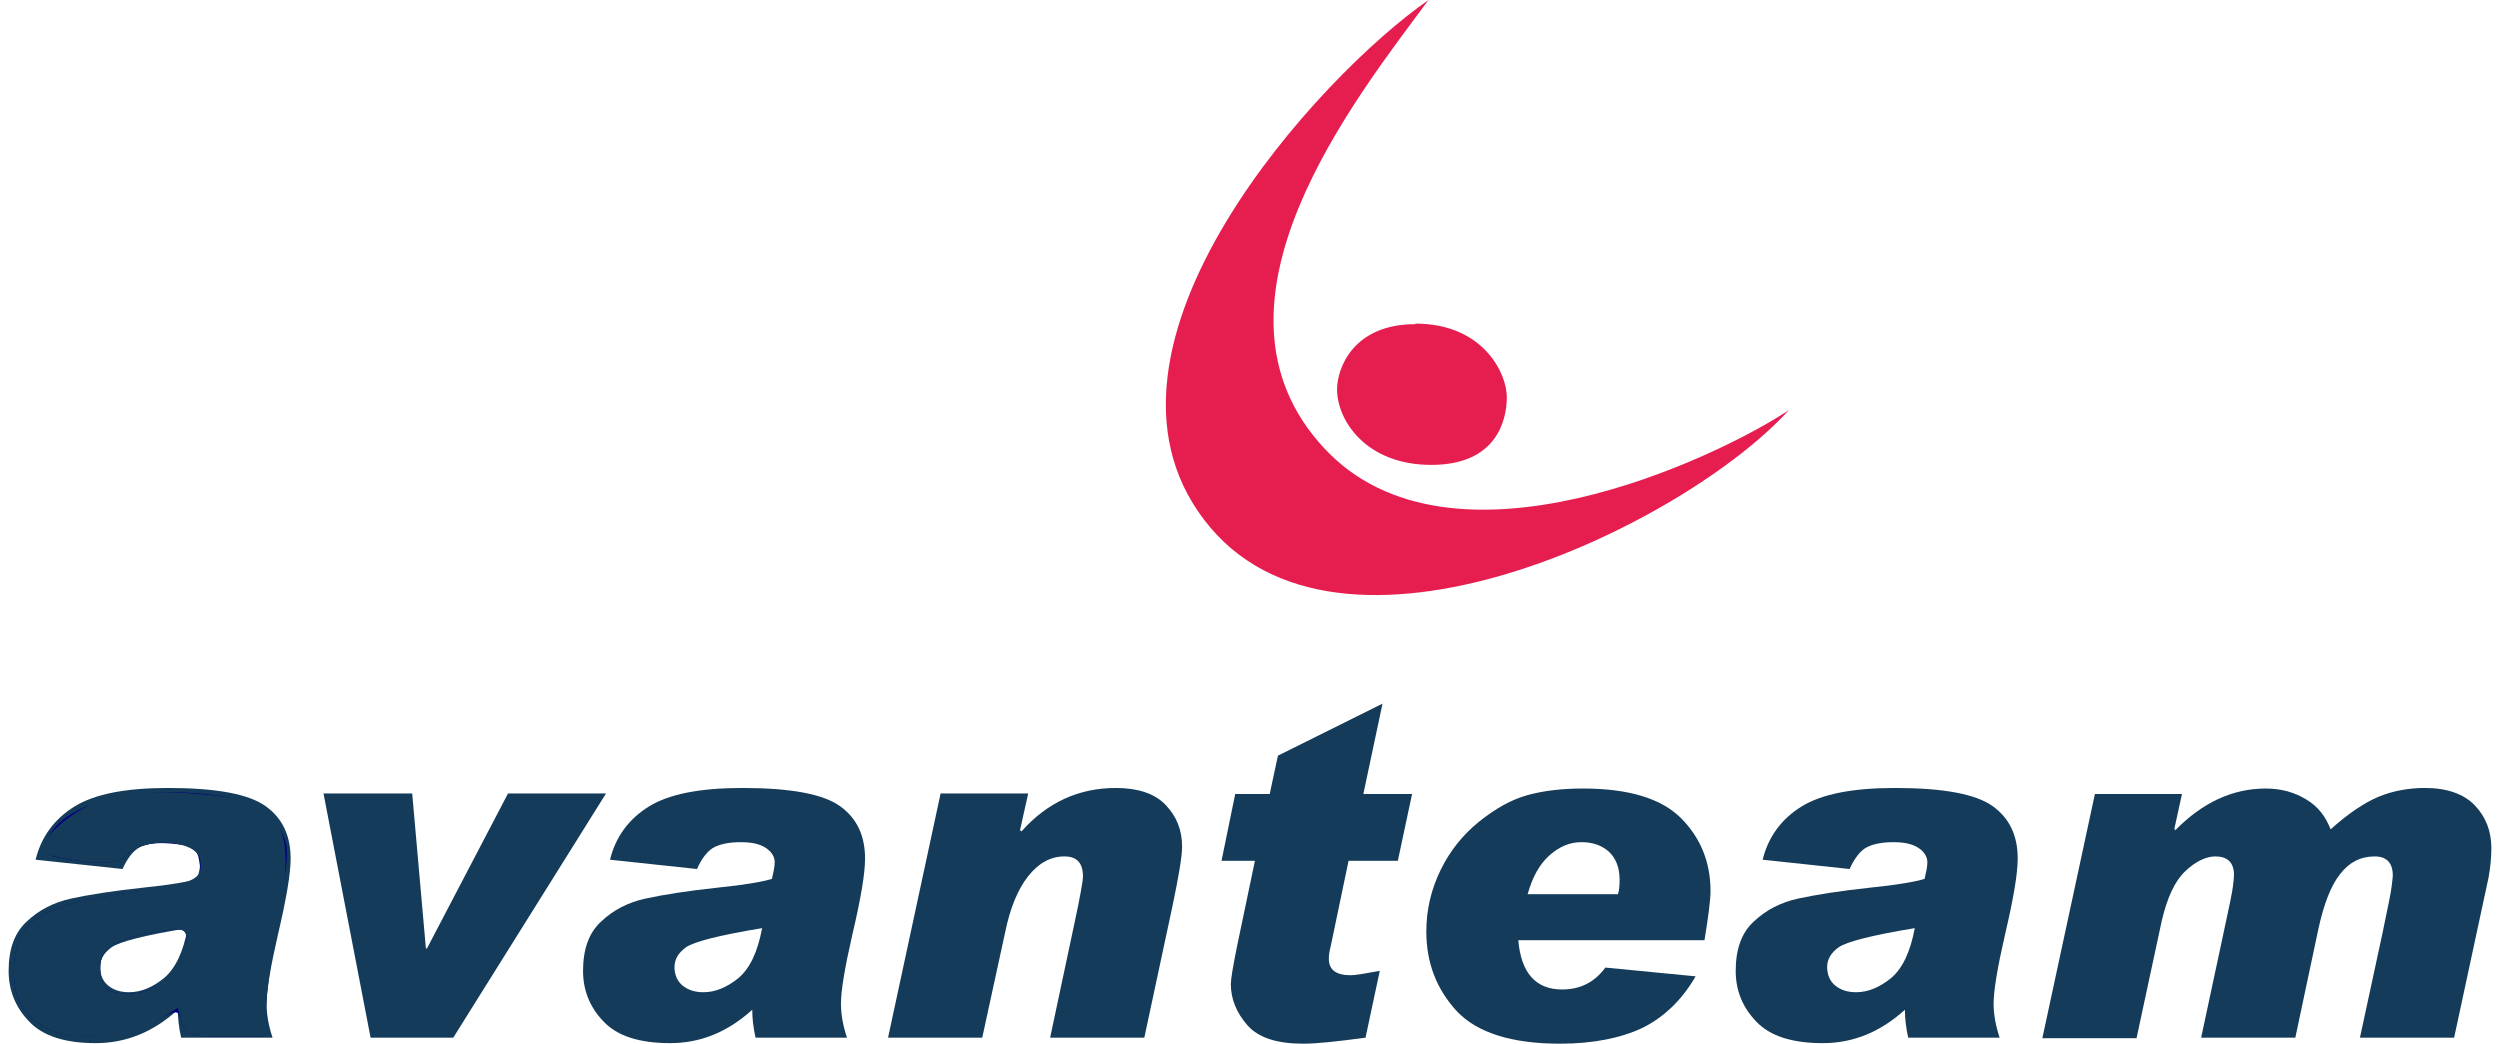 <svg xmlns:dc="http://purl.org/dc/elements/1.1/" xmlns:cc="http://creativecommons.org/ns#" xmlns:rdf="http://www.w3.org/1999/02/22-rdf-syntax-ns#" xmlns:svg="http://www.w3.org/2000/svg" xmlns="http://www.w3.org/2000/svg" xmlns:sodipodi="http://sodipodi.sourceforge.net/DTD/sodipodi-0.dtd" xmlns:inkscape="http://www.inkscape.org/namespaces/inkscape" sodipodi:docname="NewLogoAvanteam.svg" 
     style="shape-rendering: geometricPrecision; text-rendering: geometricPrecision; fill-rule: evenodd; clip-rule: evenodd;" 
     version="1.1" width="206" height="86" viewBox="0 0 4534 1906" xml:space="preserve" inkscape:version="0.92.1 r15371">
  <rect id="backgroundrect" width="100%" height="100%" x="0" y="0" fill="none" stroke="none"/>
  <sodipodi:namedview inkscape:current-layer="svg3707" inkscape:window-maximized="1" inkscape:window-y="-8" inkscape:window-x="-8" inkscape:cy="540.91219" inkscape:cx="325.37329" inkscape:zoom="2.2375075" showgrid="false" id="namedview3709" inkscape:window-height="1057" inkscape:window-width="1920" inkscape:pageshadow="2" inkscape:pageopacity="0" guidetolerance="10" gridtolerance="10" objecttolerance="10" borderopacity="1" bordercolor="#666666" pagecolor="#ffffff"/>
  <defs id="defs3682">
    <style type="text/css" id="style3680"><![CDATA[
    .fil1 {fill:#000081;fill-rule:nonzero}
    .fil0 {fill:red;fill-rule:nonzero}
   ]]></style>
  </defs>
  <g class="currentLayer">
    <title>Layer 1</title>
    <g id="Calque_x0020_1" style="fill:#142d41;fill-opacity:1" class="">
      <path class="fil0" d="M2593,0 c-198,137 -653,630 -410,949 c243,320 878,10 1068,-200 c-129,86 -617,320 -849,69 c-243,-262 57,-637 191,-818 z" id="path3685" style="fill:#e61e50;fill-opacity:1"/>
      <path class="fil0" d="M2569,591 c124,0 167,91 167,134 c0,43 -19,124 -138,124 c-119,0 -172,-81 -172,-138 c0,-38 29,-119 143,-119 z" id="path3687" style="fill:#e61e50;fill-opacity:1"/>
      <g id="_166721600" style="fill:#143c5a;fill-opacity:1">
        <path class="fil1" d="M49,1571 c10,-42 34,-75 71,-98 c37,-23 94,-34 171,-34 c88,0 147,11 178,33 c31,22 46,54 46,96 c0,28 -8,74 -23,138 c-14,61 -21,103 -21,127 c0,20 4,41 11,62 l-167,0 c-4,-18 -6,-35 -6,-51 c-45,41 -95,61 -150,61 c-56,0 -97,-13 -122,-40 c-25,-26 -37,-57 -37,-92 c0,-40 11,-70 33,-90 c22,-21 49,-35 81,-42 c32,-7 76,-14 132,-20 c50,-5 83,-11 99,-16 c3,-13 5,-23 5,-30 c0,-11 -6,-20 -17,-27 c-11,-7 -26,-10 -45,-10 c-20,0 -36,3 -48,9 c-12,6 -23,20 -32,40 l-159,-17 zm278,124 l0,0 c-79,13 -125,25 -139,35 c-14,10 -21,22 -21,36 c0,14 5,26 15,34 c10,8 22,12 38,12 c22,0 43,-9 64,-26 c21,-18 35,-48 43,-91 z" id="path3689" style="fill:#143c5a;fill-opacity:1"/>
        <polygon class="fil1" points="1091,1449 812,1895 661,1895 575,1449 737,1449 762,1732 764,1732 912,1449 " id="polygon3691" style="fill:#143c5a;fill-opacity:1"/><path class="fil1" d="M1098,1571 c10,-42 34,-75 71,-98 c37,-23 94,-34 171,-34 c88,0 147,11 178,33 c31,22 46,54 46,96 c0,28 -8,74 -23,138 c-14,61 -21,103 -21,127 c0,20 4,41 11,62 l-167,0 c-4,-18 -6,-35 -6,-51 c-45,41 -95,61 -150,61 c-56,0 -97,-13 -122,-40 c-25,-26 -37,-57 -37,-92 c0,-40 11,-70 33,-90 c22,-21 49,-35 81,-42 c32,-7 76,-14 132,-20 c50,-5 83,-11 99,-16 c3,-13 5,-23 5,-30 c0,-11 -6,-20 -17,-27 c-11,-7 -26,-10 -45,-10 c-20,0 -36,3 -48,9 c-12,6 -23,20 -32,40 l-159,-17 zm278,124 l0,0 c-79,13 -125,25 -139,35 c-14,10 -21,22 -21,36 c0,14 5,26 15,34 c10,8 22,12 38,12 c22,0 43,-9 64,-26 c21,-18 35,-48 43,-91 z" id="path3693" style="fill:#143c5a;fill-opacity:1"/>
        <path class="fil1" d="M1850,1518 c47,-53 105,-79 172,-79 c40,0 71,10 91,31 c20,21 30,46 30,76 c0,18 -6,53 -17,106 l-52,243 l-172,0 l44,-207 c11,-51 16,-80 16,-87 c0,-25 -11,-37 -34,-37 c-25,0 -47,12 -66,36 c-19,24 -33,58 -42,102 l-42,193 l-172,0 l96,-446 l160,0 l-15,67 l2,2 z" id="path3695" style="fill:#143c5a;fill-opacity:1"/>
        <path class="fil1" d="M2563,1450 l-26,122 l-90,0 l-33,158 c-2,7 -3,14 -3,21 c0,20 13,30 40,30 c8,0 26,-3 53,-8 l-26,122 c-52,7 -89,11 -114,11 c-48,0 -82,-11 -102,-34 c-20,-23 -30,-48 -30,-75 c0,-9 4,-33 12,-72 l32,-153 l-61,0 l25,-122 l63,0 l15,-70 l191,-95 l-35,165 l89,0 z" id="path3697" style="fill:#143c5a;fill-opacity:1"/>
        <path class="fil1" d="M3082,1781 c-25,44 -58,76 -98,96 c-40,19 -91,29 -151,29 c-88,0 -151,-20 -188,-59 c-37,-40 -56,-88 -56,-146 c0,-40 9,-77 26,-112 c17,-35 41,-65 71,-89 c30,-24 59,-40 88,-48 c29,-8 63,-12 101,-12 c83,0 143,18 179,54 c36,36 54,81 54,133 c0,17 -4,47 -11,90 l-340,0 c5,60 32,90 80,90 c33,0 59,-13 79,-40 l165,16 zm-143,-148 l0,0 c2,-6 3,-15 3,-26 c0,-23 -7,-40 -20,-52 c-14,-12 -30,-17 -50,-17 c-21,0 -40,8 -58,24 c-18,16 -31,39 -40,71 l166,0 z" id="path3699" style="fill:#143c5a;fill-opacity:1"/>
        <path class="fil1" d="M3203,1571 c10,-42 34,-75 71,-98 c37,-23 94,-34 171,-34 c88,0 147,11 178,33 c31,22 46,54 46,96 c0,28 -8,74 -23,138 c-14,61 -21,103 -21,127 c0,20 4,41 11,62 l-167,0 c-4,-18 -6,-35 -6,-51 c-45,41 -95,61 -150,61 c-56,0 -97,-13 -122,-40 c-25,-26 -37,-57 -37,-92 c0,-40 11,-70 33,-90 c22,-21 49,-35 81,-42 c32,-7 76,-14 132,-20 c50,-5 83,-11 99,-16 c3,-13 5,-23 5,-30 c0,-11 -6,-20 -17,-27 c-11,-7 -26,-10 -45,-10 c-20,0 -36,3 -48,9 c-12,6 -23,20 -32,40 l-159,-17 zm278,124 l0,0 c-79,13 -125,25 -139,35 c-14,10 -21,22 -21,36 c0,14 5,26 15,34 c10,8 22,12 38,12 c22,0 43,-9 64,-26 c21,-18 35,-48 43,-91 z" id="path3701" style="fill:#143c5a;fill-opacity:1"/>
        <path class="fil1" d="M4240,1515 c32,-29 62,-49 88,-60 c27,-11 55,-16 85,-16 c40,0 71,11 91,32 c20,21 30,47 30,78 c0,18 -2,36 -5,53 l-63,293 l-172,0 l41,-190 c10,-48 16,-77 17,-87 c1,-9 2,-16 2,-19 c0,-23 -11,-35 -33,-35 c-26,0 -47,11 -63,32 c-17,21 -30,55 -40,101 l-42,198 l-172,0 l40,-187 c11,-50 17,-80 18,-89 c1,-9 2,-16 2,-21 c0,-23 -12,-34 -34,-34 c-17,0 -36,9 -55,27 c-19,18 -33,48 -43,91 l-46,214 l-172,0 l96,-446 l159,0 l-14,64 l2,2 c49,-50 104,-76 165,-76 c28,0 53,7 74,20 c22,13 36,32 45,56 z" id="path3703" style="fill:#143c5a;fill-opacity:1"/>
      </g>
    </g>
    <path style="stroke-width:1.264;fill:#000080" d="m68.507,1877.54 c-41.225,-23.643 -58.384,-52.858 -58.838,-100.182 c-0.909,-94.78 45.685,-125.895 222.478,-148.567 c119.227,-15.29 120.82,-15.97 116.882,-49.901 c-3.43,-29.56 -11.122,-34.986 -54.664,-38.564 c-33.947,-2.79 -58.859,3.245 -75.476,18.283 c-19.355,17.516 -38.367,20.588 -86.552,13.983 c-74.687,-10.237 -76.547,-11.791 -57.251,-47.846 c25.101,-46.902 113.131,-78.498 217.278,-77.985 c114.396,0.564 177.609,21.422 203.128,67.028 c17.564,31.388 17.26,47.679 -2.848,152.569 c-12.381,64.586 -22.511,142.102 -22.511,172.258 v54.829 h-73.657 c-61.913,0 -74.726,-4.088 -80.362,-25.637 c-6.643,-25.404 -7.139,-25.404 -54.537,0 c-53.194,28.51 -151.673,33.474 -193.072,9.732 zm224.457,-95.426 c17.777,-17.777 32.322,-45.2 32.322,-60.94 c0,-26.157 -4.67,-27.871 -54.322,-19.931 c-75.236,12.031 -103.696,29.973 -103.696,65.373 c0,39.504 9.646,47.82 55.466,47.82 c22.691,0 50.883,-12.975 70.23,-32.322 z" id="path3713" inkscape:connector-curvature="0" class=""/>
    <path style="fill:#143c5a;stroke-width:1.264;fill-opacity:1" d="m68.507,1877.54 c-41.225,-23.643 -58.384,-52.858 -58.838,-100.182 c-0.893,-93.074 44.328,-124.626 211.023,-147.237 c120.121,-16.294 135.86,-23.773 128.763,-61.189 c-6.483,-34.176 -96.357,-41.282 -130.565,-10.324 c-19.355,17.516 -38.367,20.588 -86.552,13.983 c-33.962,-4.655 -64.501,-11.216 -67.865,-14.58 c-15.973,-15.973 42.174,-72.594 95.444,-92.938 c44.904,-17.149 85.317,-21.265 164.038,-16.708 c177.106,10.253 203.869,47.654 167.998,234.776 c-12,62.598 -21.818,135.524 -21.818,162.059 v48.245 h-73.657 c-62.683,0 -74.688,-3.94 -80.573,-26.444 l-6.915,-26.444 l-42.787,26.444 c-48.037,29.689 -154.417,35.36 -197.696,10.539 zm224.487,-97.947 c17.76,-19.164 32.292,-46.587 32.292,-60.94 c0,-23.203 -6.023,-25.133 -54.322,-17.41 c-75.236,12.031 -103.696,29.973 -103.696,65.373 c0,39.509 9.645,47.82 55.496,47.82 c24.111,0 49.707,-12.699 70.23,-34.843 z" id="path3715" inkscape:connector-curvature="0" class=""/><path style="fill:#1e3c5a;stroke-width:1.264;fill-opacity:0" d="m68.507,1877.54 c-41.225,-23.643 -58.384,-52.858 -58.838,-100.182 c-0.897,-93.547 44.249,-124.63 215.894,-148.642 c118.073,-16.518 144.369,-33.129 112.751,-71.226 c-21.401,-25.786 -78.545,-24.93 -116.632,1.746 c-21.505,15.063 -47.709,19.386 -89.173,14.712 c-73.367,-8.27 -79.258,-14.263 -53.165,-54.087 c34.347,-52.421 123.581,-78.502 244.61,-71.496 c177.106,10.253 203.869,47.654 167.998,234.776 c-12,62.598 -21.818,135.524 -21.818,162.059 v48.245 h-73.657 c-61.641,0 -74.74,-4.138 -80.29,-25.363 c-6.545,-25.028 -7.182,-25.029 -48.148,-0.052 c-46.931,28.616 -157.062,33.864 -199.532,9.507 zm222.688,-103.619 c52.196,-62.031 45.961,-82.28 -21.874,-71.043 c-77.129,12.777 -102.053,28.343 -102.053,63.737 c0,39.204 9.674,47.82 53.697,47.82 c24.189,0 47.412,-13.397 70.23,-40.515 z" id="path3717" inkscape:connector-curvature="0" class=""/>
  </g>
</svg>